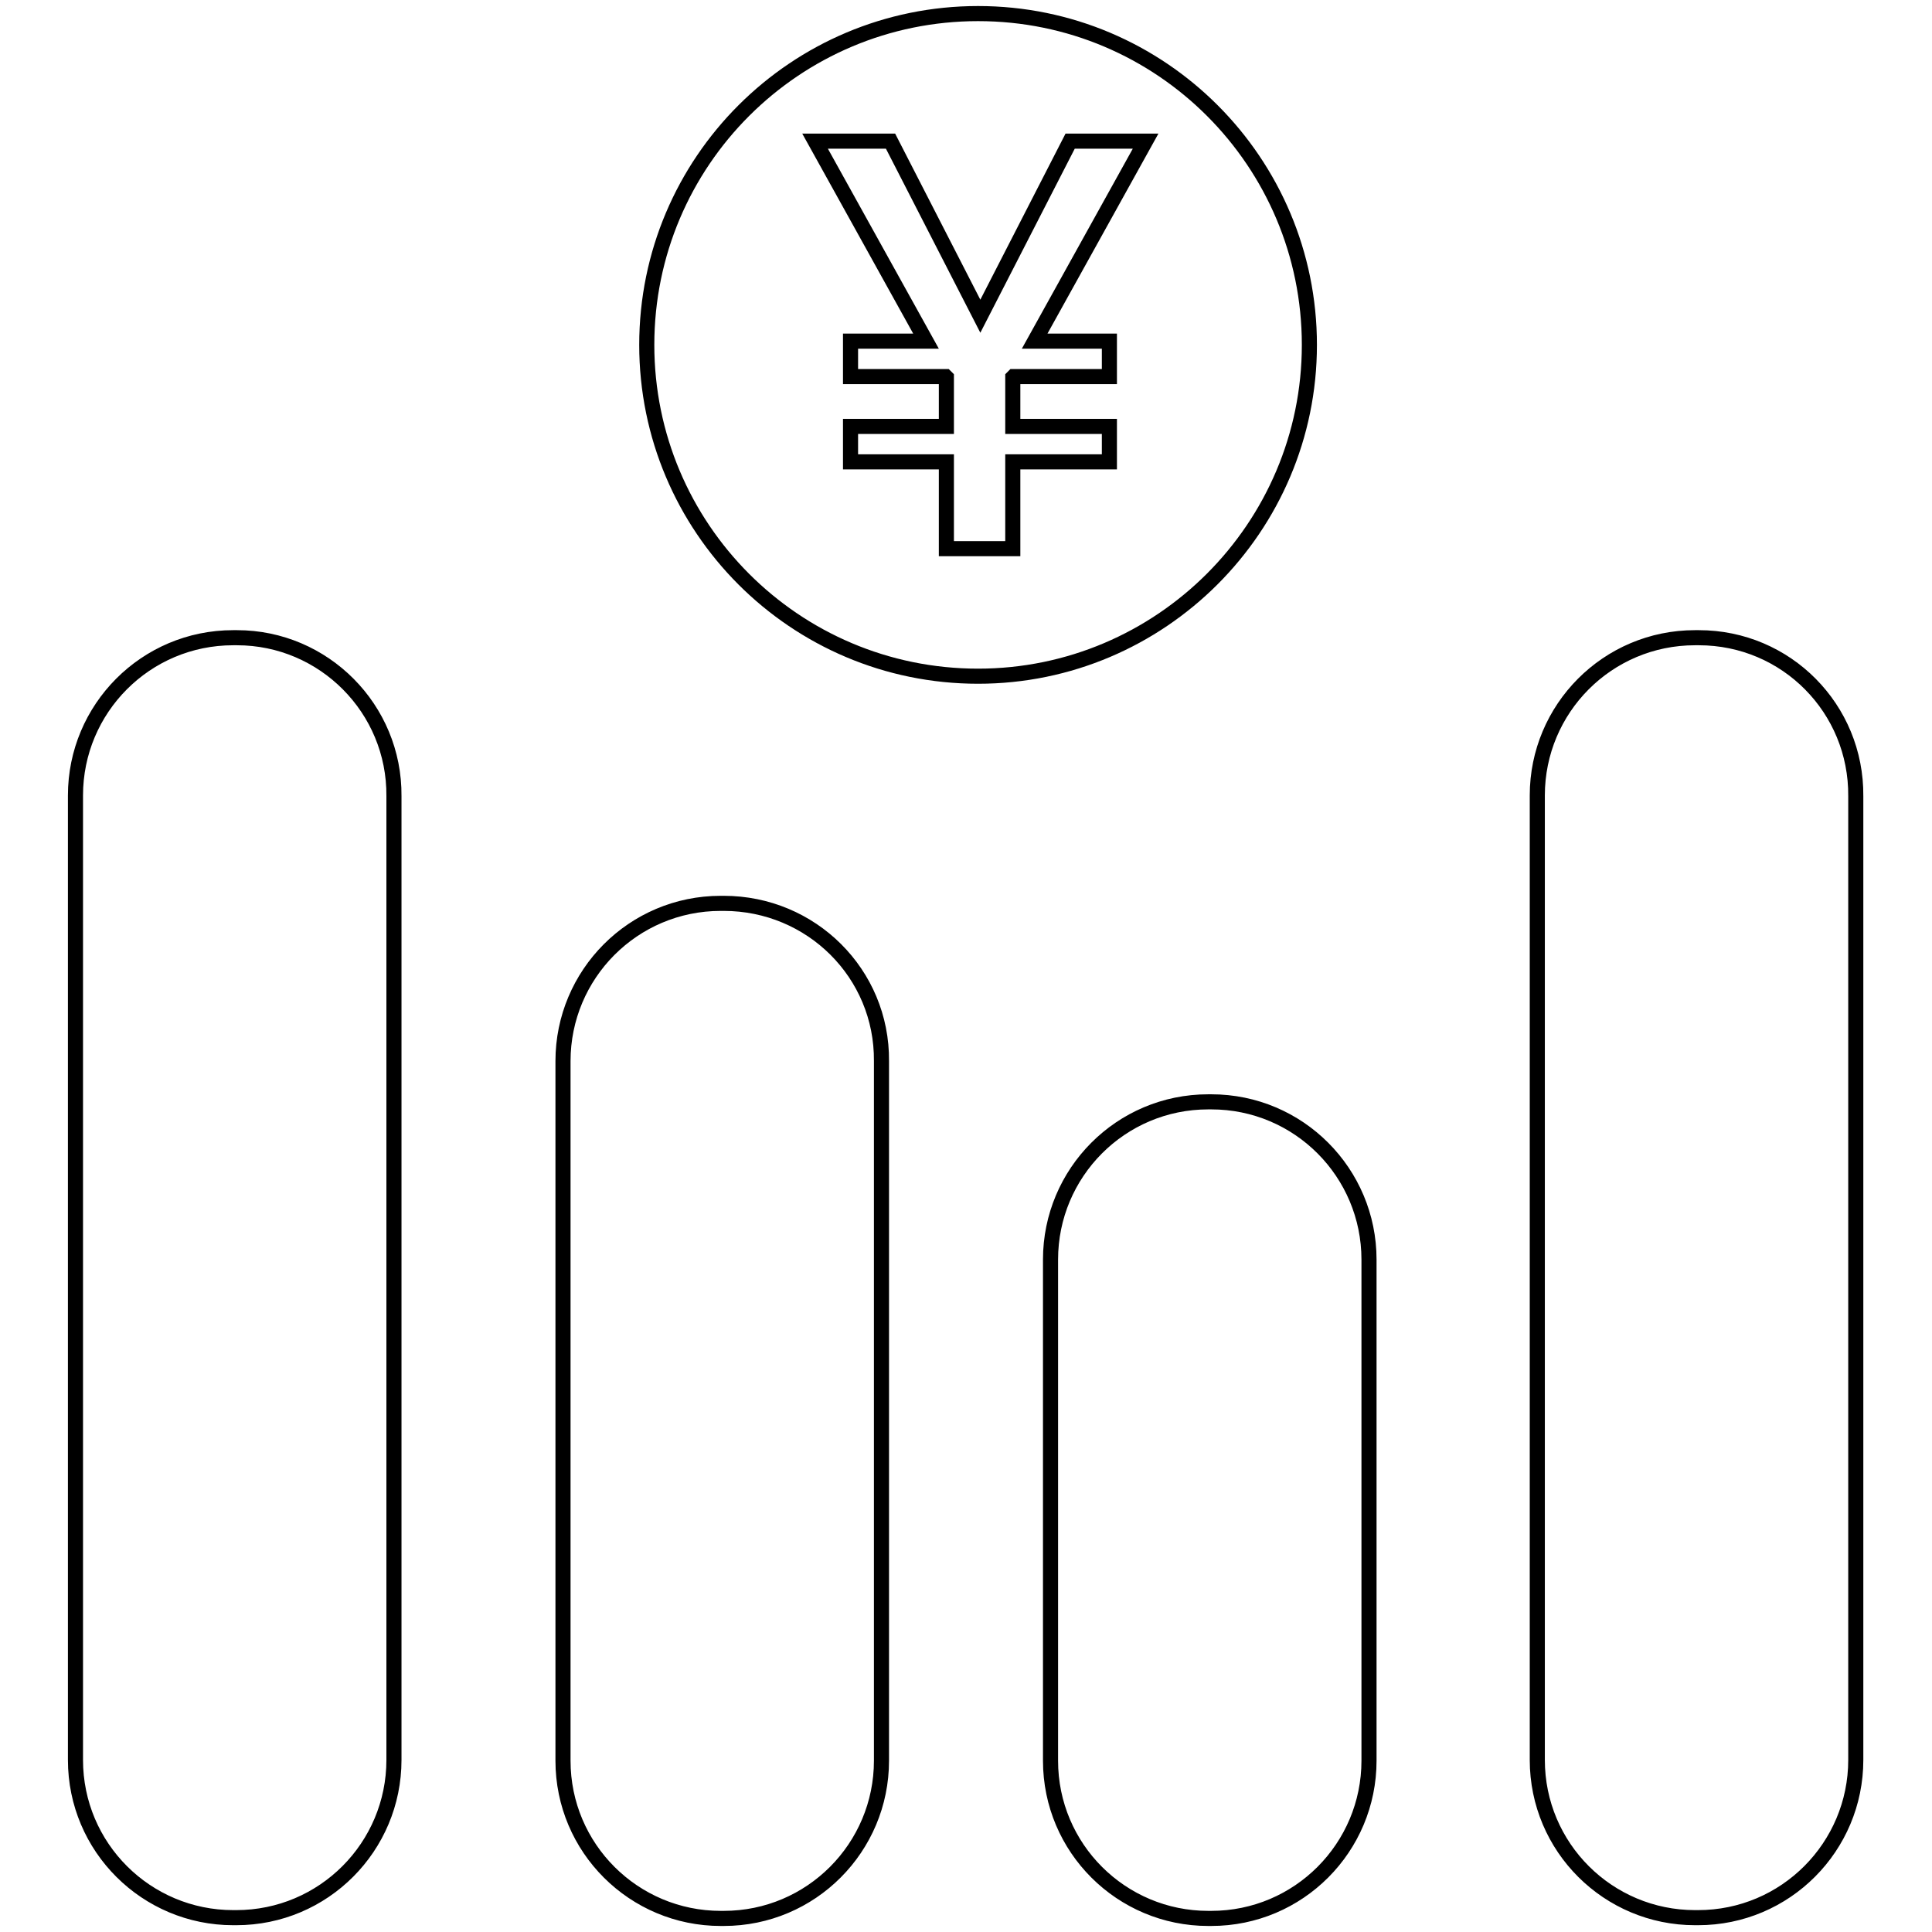 <?xml version="1.0" encoding="utf-8"?>
<!-- Svg Vector Icons : http://www.onlinewebfonts.com/icon -->
<!DOCTYPE svg PUBLIC "-//W3C//DTD SVG 1.1//EN" "http://www.w3.org/Graphics/SVG/1.1/DTD/svg11.dtd">
<svg version="1.1" xmlns="http://www.w3.org/2000/svg" xmlns:xlink="http://www.w3.org/1999/xlink" x="0px" y="0px" viewBox="0 0 256 256" enable-background="new 0 0 256 256" xml:space="preserve">
<g> <path stroke-width="2" fill-opacity="0" stroke="#000000"  d="M31.4,84.5h-0.5c-11.6,0-20.9,9.4-20.9,20.9v127.8c0,11.6,9.4,20.9,20.9,20.9h0.4 c11.6,0,20.9-9.4,20.9-20.9V105.5C52.3,93.9,42.9,84.5,31.4,84.5z M225.1,84.5h-0.5c-11.6,0-20.9,9.4-20.9,20.9v127.8 c0,11.6,9.4,20.9,20.9,20.9h0.4c11.6,0,20.9-9.4,20.9-20.9V105.5C246,93.9,236.7,84.5,225.1,84.5z M95.9,119.7h-0.4 c-11.6,0-20.9,9.4-20.9,20.9v92.7c0,11.6,9.4,20.9,20.9,20.9h0.4c11.6,0,20.9-9.4,20.9-20.9v-92.7 C116.9,129,107.5,119.7,95.9,119.7z M160.5,146h-0.4c-11.6,0-20.9,9.4-20.9,20.9v66.4c0,11.6,9.4,20.9,20.9,20.9h0.4 c11.6,0,20.9-9.4,20.9-20.9v-66.4C181.4,155.4,172.1,146,160.5,146z M173.5,45.7c0-24.2-19.6-43.9-43.9-43.9 c-24.2,0-43.9,19.6-43.9,43.9c0,24.2,19.6,43.9,43.9,43.9C153.8,89.6,173.5,69.9,173.5,45.7z M147,45.2v4.7h-12.7l-0.1,0.1v6.5H147 v4.7h-12.8v11.5h-8.8V61.2h-12.7v-4.7h12.7V50l-0.1-0.1h-12.6v-4.7h10l-14.7-26.5h10l11.9,23.2l11.9-23.2h10l-14.7,26.5H147z"/></g>
</svg>